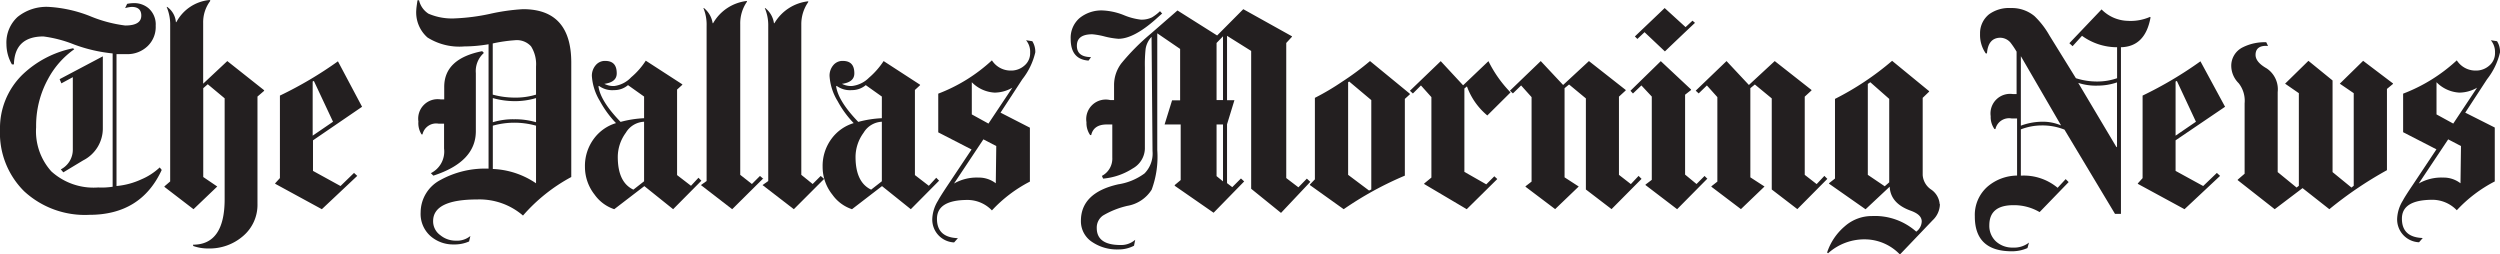 <svg xmlns="http://www.w3.org/2000/svg" viewBox="0 0 310.71 31.61" class="dmnc_chains-site-header-config-site-header-module__50tW3 h-auto max-w-full dmnc_chains-site-header-config-site-header-module__10YVi"><title>TDMN</title><g data-name="Layer 2"><g data-name="TDMN DARK" fill="#231f20"><path d="M20.1 21.12q-2.57 5.58-9 5.58A11.12 11.12 0 013 23.77a10.19 10.19 0 01-3-7.66 9.29 9.29 0 012.78-6.82A12.72 12.72 0 019.08 6l.15.12A10.64 10.64 0 006 9.76a12.07 12.07 0 00-1.51 6.05 7.45 7.45 0 001.89 5.49 7.81 7.81 0 005.82 2 9.18 9.18 0 001.8-.09V6.64a19.1 19.1 0 01-4.79-1.11 15.56 15.56 0 00-3.82-1Q1.82 4.54 1.73 8h-.25A5.08 5.08 0 01.8 5.5a4.32 4.32 0 011.39-3.4A5.72 5.72 0 016.11.86 16.52 16.52 0 0111.18 2a16.77 16.77 0 004.38 1.17q2 0 2-1.23c0-.72-.4-1.08-1.18-1.08a3.56 3.56 0 00-.83.15l.25-.53a4.16 4.16 0 01.8-.09 2.75 2.75 0 011.88.65 2.67 2.67 0 01.87 2.16 3.29 3.29 0 01-1 2.53 3.61 3.61 0 01-2.55 1h-1.32v16.39a9.38 9.38 0 003.09-.83 7.75 7.75 0 002.28-1.48l.25.31m-7.32-5.19a4.45 4.45 0 01-2.44 4l-2.47 1.49-.31-.37a2.75 2.75 0 001.49-2.46v-9l-1.42.77-.22-.52L12.78 7zM32.85 11.27L32 12v13.32a5.08 5.08 0 01-1.77 4 6.34 6.34 0 01-4.34 1.56 5.41 5.41 0 01-1.88-.31l-.01-.16c2.61 0 3.92-1.89 3.92-5.65V12.22l-2.1-1.75-.56.49V22L27 23.18 24.05 26l-3.61-2.77v-.07l.71-.61V3.15a5.5 5.5 0 00-.44-2.29h.07a2.56 2.56 0 011.08 1.89h.06A5.22 5.22 0 0126.06 0l.09.09a4.41 4.41 0 00-.9 2.75v7.56l3-2.81 4.57 3.62v.06M45 13.27l-6.1 4.17v3.8l3.42 1.88L44 21.49l.4.37L40 26l-5.8-3.16v-.06l.59-.65V11.88A48.27 48.27 0 0042 7.62l3 5.65m-3.61 1.86l-2.38-5.07-.15.07v6.73zM71 22a21.33 21.33 0 00-6 4.79 8.27 8.27 0 00-5.68-2q-5.49 0-5.49 2.69a2.11 2.11 0 00.88 1.74 3 3 0 001.93.69 2.62 2.62 0 001.82-.58l-.16.68a4.46 4.46 0 01-1.91.37 4.26 4.26 0 01-2.84-1 3.67 3.67 0 01-1.27-3 4.56 4.56 0 012.44-4 11.53 11.53 0 016-1.42V5.5a18.3 18.3 0 01-3 .27 7.44 7.44 0 01-4.59-1.11 4.15 4.15 0 01-1.39-3.46q0-.18.15-1.17h.19a2.71 2.71 0 001.17 1.67 7.36 7.36 0 003.4.58 25 25 0 004.21-.55A25.29 25.29 0 0165 1.14q6 0 6 6.64V22M60.14 6.58a3 3 0 00-1 2.5v7.22q0 3.82-5.28 5.53l-.31-.31a3 3 0 001.64-3.06v-3.09h-.68a1.74 1.74 0 00-2 1.33h-.12a2.59 2.59 0 01-.39-1.6 2.42 2.42 0 012.74-2.75h.47V10.8q0-3.51 4.72-4.44zm6.48 5.18V8.27A4.15 4.15 0 0066 5.76 2.37 2.37 0 0064 5a19 19 0 00-2.76.4v6.36a10.52 10.52 0 002.64.37 8.79 8.79 0 002.74-.37zm0 3.43v-3a9.14 9.14 0 01-2.73.38 10.08 10.08 0 01-2.64-.38v3a8.73 8.73 0 012.64-.37 9.34 9.34 0 012.73.37zm0 7.59v-7.16a9.94 9.94 0 00-2.73-.37 9.83 9.83 0 00-2.64.37V21a10.28 10.28 0 015.34 1.76zM87.18 22.45L83.66 26l-3.58-2.87L76.34 26a4.88 4.88 0 01-2.44-1.81 5.57 5.57 0 01-1.2-3.45 5.65 5.65 0 011.11-3.5 5.32 5.32 0 012.75-1.94 12.68 12.68 0 01-2-2.74 6.8 6.8 0 01-1-3.11 2 2 0 01.47-1.34 1.48 1.48 0 011.17-.54c1 0 1.45.52 1.45 1.55 0 .73-.51 1.16-1.54 1.3a2.44 2.44 0 001.23.27 3.5 3.5 0 002.1-1.08 9.27 9.27 0 001.82-2.07l4.54 2.94v.06l-.65.59v10.63l1.73 1.33.93-1 .34.35m-7.1-7.76V12l-2-1.42a2.62 2.62 0 01-1.73.62 2.78 2.78 0 01-1.88-.53l-.06.06q.24 1.83 2.75 4.42a13.46 13.46 0 012.95-.46zm0 7.85v-7.4a2.78 2.78 0 00-2.27 1.37 5.1 5.1 0 00-1 3c0 2.1.64 3.46 1.94 4.07z"></path><path d="M94.8 22.23L91 26l-3.89-3 .71-.5V3.24a5.41 5.41 0 00-.4-2.24h.07a3 3 0 011.08 1.88h.06a5.55 5.55 0 014.2-2.76v.1A4.72 4.72 0 0092 3v18.73l1.45 1.14 1-1 .43.37"></path><path d="M102.43 22.23L98.66 26l-3.89-3 .71-.5V3.24A5.41 5.41 0 0095.05 1h.06a2.92 2.92 0 011.08 1.88h.06a5.59 5.59 0 014.2-2.72v.1A4.78 4.78 0 0099.59 3v18.73l1.41 1.14 1-1 .43.37"></path><path d="M116.72 22.45L113.2 26l-3.58-2.87-3.73 2.87a4.84 4.84 0 01-2.44-1.81 5.52 5.52 0 01-1.21-3.45 5.65 5.65 0 011.11-3.5 5.32 5.32 0 012.75-1.94 12.32 12.32 0 01-2-2.74 6.8 6.8 0 01-1-3.11 2 2 0 01.46-1.34 1.48 1.48 0 011.17-.54c1 0 1.45.52 1.45 1.55 0 .73-.51 1.16-1.54 1.3a2.45 2.45 0 001.24.27A3.56 3.56 0 00108 9.66a9.8 9.8 0 001.82-2.07l4.53 2.94v.06l-.64.59v10.58l1.73 1.33.92-1 .34.35m-7.1-7.76V12l-2-1.42a2.66 2.66 0 01-1.73.62 2.79 2.79 0 01-1.89-.53l-.06.06c.17 1.22 1.08 2.69 2.75 4.42a13.46 13.46 0 012.95-.46zm0 7.85v-7.4a2.79 2.79 0 00-2.27 1.37 5.1 5.1 0 00-1 3c0 2.1.65 3.46 1.94 4.07z"></path><path d="M128.67 6.51a8.52 8.52 0 01-1.61 3.34L124.35 14l3.65 1.87v6.7a17.13 17.13 0 00-4.72 3.58 4.22 4.22 0 00-3-1.3q-3.83 0-3.83 2.35c0 1.54.87 2.34 2.6 2.4l-.47.53a2.84 2.84 0 01-2.71-3 4.62 4.62 0 01.71-2.19c.14-.28.56-.95 1.26-2l2.91-4.36-4.14-2.13v-4.81a20.64 20.64 0 006.67-4.14 2.76 2.76 0 002.37 1.27 2.47 2.47 0 001.67-.62 2 2 0 00.71-1.6 2.23 2.23 0 00-.51-1.55l.78.12a2.49 2.49 0 01.37 1.42m-4.85 11.61l-1.6-.83-3.65 5.49a5.64 5.64 0 013-.74 3.45 3.45 0 012.19.71zm2-7.25a4.45 4.45 0 01-2.21.61 4.3 4.3 0 01-2.83-1.29v4l2.07 1.14zM144.41 1.7l-.86.77C141.8 4 140.27 4.82 139 4.82a9.84 9.84 0 01-1.69-.28 9.23 9.23 0 00-1.55-.28c-1.28 0-1.92.47-1.92 1.42s.59 1.4 1.76 1.42l-.31.43c-1.48-.1-2.22-1-2.22-2.68a3.24 3.24 0 011.11-2.61 4.32 4.32 0 012.9-.94 8 8 0 012.57.57 7.86 7.86 0 002.13.57 2.94 2.94 0 001.39-.28 5.5 5.5 0 001-.77l.28.31m18.4 20.9l-3.64 3.86-3.71-3V6.33l-3-1.88v8h.92l-.92 3v7.31l.65.5 1.08-1.08.4.37-3.8 3.89-4.83-3.35V23l.74-.62v-6.91h-2l.93-3h1V6.08l-2.84-1.94v14.51a11.74 11.74 0 01-.7 4.93 4.44 4.44 0 01-3 2 10.55 10.55 0 00-3.05 1.21 1.82 1.82 0 00-.77 1.56c0 1.4 1 2.1 2.93 2.1a2.64 2.64 0 001.85-.65l-.15.74a4.13 4.13 0 01-2 .46 5.48 5.48 0 01-3.15-.89 3.07 3.07 0 01-1.45-2.66c0-2.32 1.54-3.84 4.63-4.54a7.39 7.39 0 003.27-1.35 3.52 3.52 0 001-2.78l-.12-14.2a2.8 2.8 0 00-.74 1.51 18 18 0 00-.09 2.25v10.18a2.91 2.91 0 01-1.5 2.41 8.13 8.13 0 01-3.69 1.27l-.15-.34a2.43 2.43 0 001.29-2.29v-4.1h-.68c-1.09 0-1.74.44-1.94 1.32h-.13a2.64 2.64 0 01-.46-1.6 2.43 2.43 0 012.97-2.75h.46V10.6a4.47 4.47 0 01.9-2.72A27.73 27.73 0 01143 4.21l3.34-2.91 4.93 3.11 3.25-3.27 6.05 3.37v.06l-.71.77v16.79l1.51 1.15 1.05-1.08zM152 12.44V4.51l-.8.83v7.1zm0 10.1v-7.07h-.8v6.42z"></path><path d="M175.25 11.7l-.65.59v9.54A42.14 42.14 0 00167 26l-4.2-3v-.07l.62-.64V12.16a30.89 30.89 0 003.38-2 33.74 33.74 0 003.47-2.57l4.94 4.05v.06m-4.78 11.85V12.44l-2.75-2.31-.13.09v11.51l2.6 1.95zM187.75 11.47l-2.9 2.88a8.35 8.35 0 01-2.53-3.61L182 11v10.36l2.72 1.55 1-1 .37.34-3.8 3.75-5.29-3.13v-.06l.9-.74v-10l-1.3-1.45-1 1-.37-.34 3.83-3.68 2.78 3 3.15-3a15.19 15.19 0 002.74 3.88"></path><path d="M204.02 22.23l-3.73 3.76-3.19-2.44V12.23l-2.09-1.73-.56.46v11.08l1.76 1.14-2.93 2.81-3.68-2.78v-.06l.75-.58v-10.5l-1.3-1.45-1.02.99-.37-.34 3.83-3.68 2.78 2.97 3.21-2.97 4.57 3.59v.06l-.84.77v9.72l1.48 1.15.96-1.02.37.37M212.17 22.23L208.44 26l-3.93-3v-.06l.78-.59V12L204 10.62l-1.05 1-.31-.34 3.77-3.68 3.76 3.52v.07l-.74.58v9.93l1.42 1.17 1-1 .37.37m-1.56-19.4q-1 .93-3.74 3.55L204.39 4l-.89.84-.31-.31C204.79 3 206 1.86 206.89 1l2.6 2.37.86-.8zM227.11 22.23l-3.73 3.76-3.18-2.44V12.23l-2.1-1.73-.56.46v11.08l1.76 1.14-2.93 2.81-3.67-2.78v-.06l.74-.58v-10.5l-1.3-1.45-1.02.99-.37-.34 3.83-3.68 2.78 2.97 3.21-2.97 4.57 3.59v.06l-.84.77v9.72l1.48 1.15.96-1.02.37.37M241.1 25.37a2.8 2.8 0 01-.9 2l-4.07 4.26a6.06 6.06 0 00-4.2-1.88 6.74 6.74 0 00-4.73 1.73l-.12-.1a7.23 7.23 0 012.19-3.25 5.09 5.09 0 013.4-1.28 7.74 7.74 0 015.49 1.94 1.65 1.65 0 00.68-1.26c0-.58-.44-1-1.33-1.33-1.7-.6-2.59-1.6-2.65-3l-3 2.81-4.54-3.18v-.06l.74-.58v-9.9a35.52 35.52 0 007.1-4.73l4.6 3.77v.06l-.8.77v9.6a2.36 2.36 0 001.04 1.79 2.42 2.42 0 011.07 1.82m-6.27-2.71V12.29l-2.35-2.07-.31.21v11.3l2.1 1.42zM267.28 2.16c-.44 2.43-1.66 3.66-3.68 3.71v20.71h-.74l-6.28-10.47a7.4 7.4 0 00-2.86-.52 7.25 7.25 0 00-2.56.49v5.75a6.58 6.58 0 014.57 1.51l1-1.08.37.37-3.61 3.73a6.29 6.29 0 00-3.25-.86c-2 0-3 .83-3 2.5a2.64 2.64 0 00.82 2 3 3 0 002.11.77 3 3 0 002-.62l-.19.68a4.75 4.75 0 01-1.94.4q-4.61 0-4.6-4.33a4.67 4.67 0 011.63-3.75 5.76 5.76 0 013.62-1.33v-7.1H250a1.74 1.74 0 00-2 1.32h-.12a2.58 2.58 0 01-.47-1.6 2.43 2.43 0 012.75-2.75h.47V6.42a10.52 10.52 0 00-.77-1.14 1.71 1.71 0 00-1.24-.59c-1 0-1.58.65-1.67 1.95h-.15a4 4 0 01-.71-2.44 3 3 0 011.14-2.44 4.23 4.23 0 012.69-.76 4.39 4.39 0 012.93 1 10.4 10.4 0 011.84 2.37L258 9.72a8.58 8.58 0 002.74.41 7.45 7.45 0 002.38-.41V5.87a7.4 7.4 0 01-4.36-1.42l-1.17 1.29-.4-.37 4-4.2a4.74 4.74 0 003.24 1.42 6 6 0 002.78-.49l.07.06m-11.12 13.43l-5-8.61v8.64a7.77 7.77 0 012.55-.49 5.73 5.73 0 012.45.46zm6.95 2.65v-8a7.36 7.36 0 01-2.36.4 7 7 0 01-2.46-.34l4.76 8zM276.54 13.27l-6.15 4.17v3.8l3.43 1.88 1.7-1.63.4.37L271.5 26l-5.8-3.15v-.06l.59-.65V11.88a48.27 48.27 0 007.19-4.26l3.06 5.65m-3.62 1.86l-2.37-5.07-.16.07v6.73zM297.41 10.43l-.75.62v10.1A47.49 47.49 0 00289.5 26l-3.33-2.62-3.46 2.62-4.6-3.61v-.06l.86-.74v-8.75a3.51 3.51 0 00-.74-2.5 3.07 3.07 0 01-.92-2.1 2.55 2.55 0 011.45-2.37 6.07 6.07 0 012.9-.62l.22.46c-1-.08-1.55.29-1.55 1.11q0 .9 1.38 1.68a3.12 3.12 0 011.37 2.95v9.94l2.35 1.92.28-.22V11.58L284 10.4l2.9-2.84 3 2.44v11.39l2.35 1.92.28-.22V11.58l-1.73-1.18 2.9-2.84 3.71 2.81v.06M310.71 6.51a8.52 8.52 0 01-1.61 3.34L306.39 14l3.67 1.85v6.7a17.13 17.13 0 00-4.72 3.58 4.22 4.22 0 00-3-1.3q-3.83 0-3.82 2.35c0 1.54.86 2.34 2.59 2.4l-.46.53a2.84 2.84 0 01-2.72-3 4.62 4.62 0 01.71-2.19c.14-.28.56-.95 1.27-2l2.9-4.36-4.14-2.13v-4.79a20.64 20.64 0 006.67-4.14 2.76 2.76 0 002.38 1.27 2.46 2.46 0 001.66-.62 2 2 0 00.71-1.6 2.27 2.27 0 00-.52-1.55l.77.12a2.41 2.41 0 01.37 1.42m-4.85 11.61l-1.59-.83-3.66 5.49a5.61 5.61 0 013-.74 3.43 3.43 0 012.19.71zm2-7.25a4.45 4.45 0 01-2.21.61 4.3 4.3 0 01-2.83-1.29v4l2.08 1.14z"></path></g></g></svg>